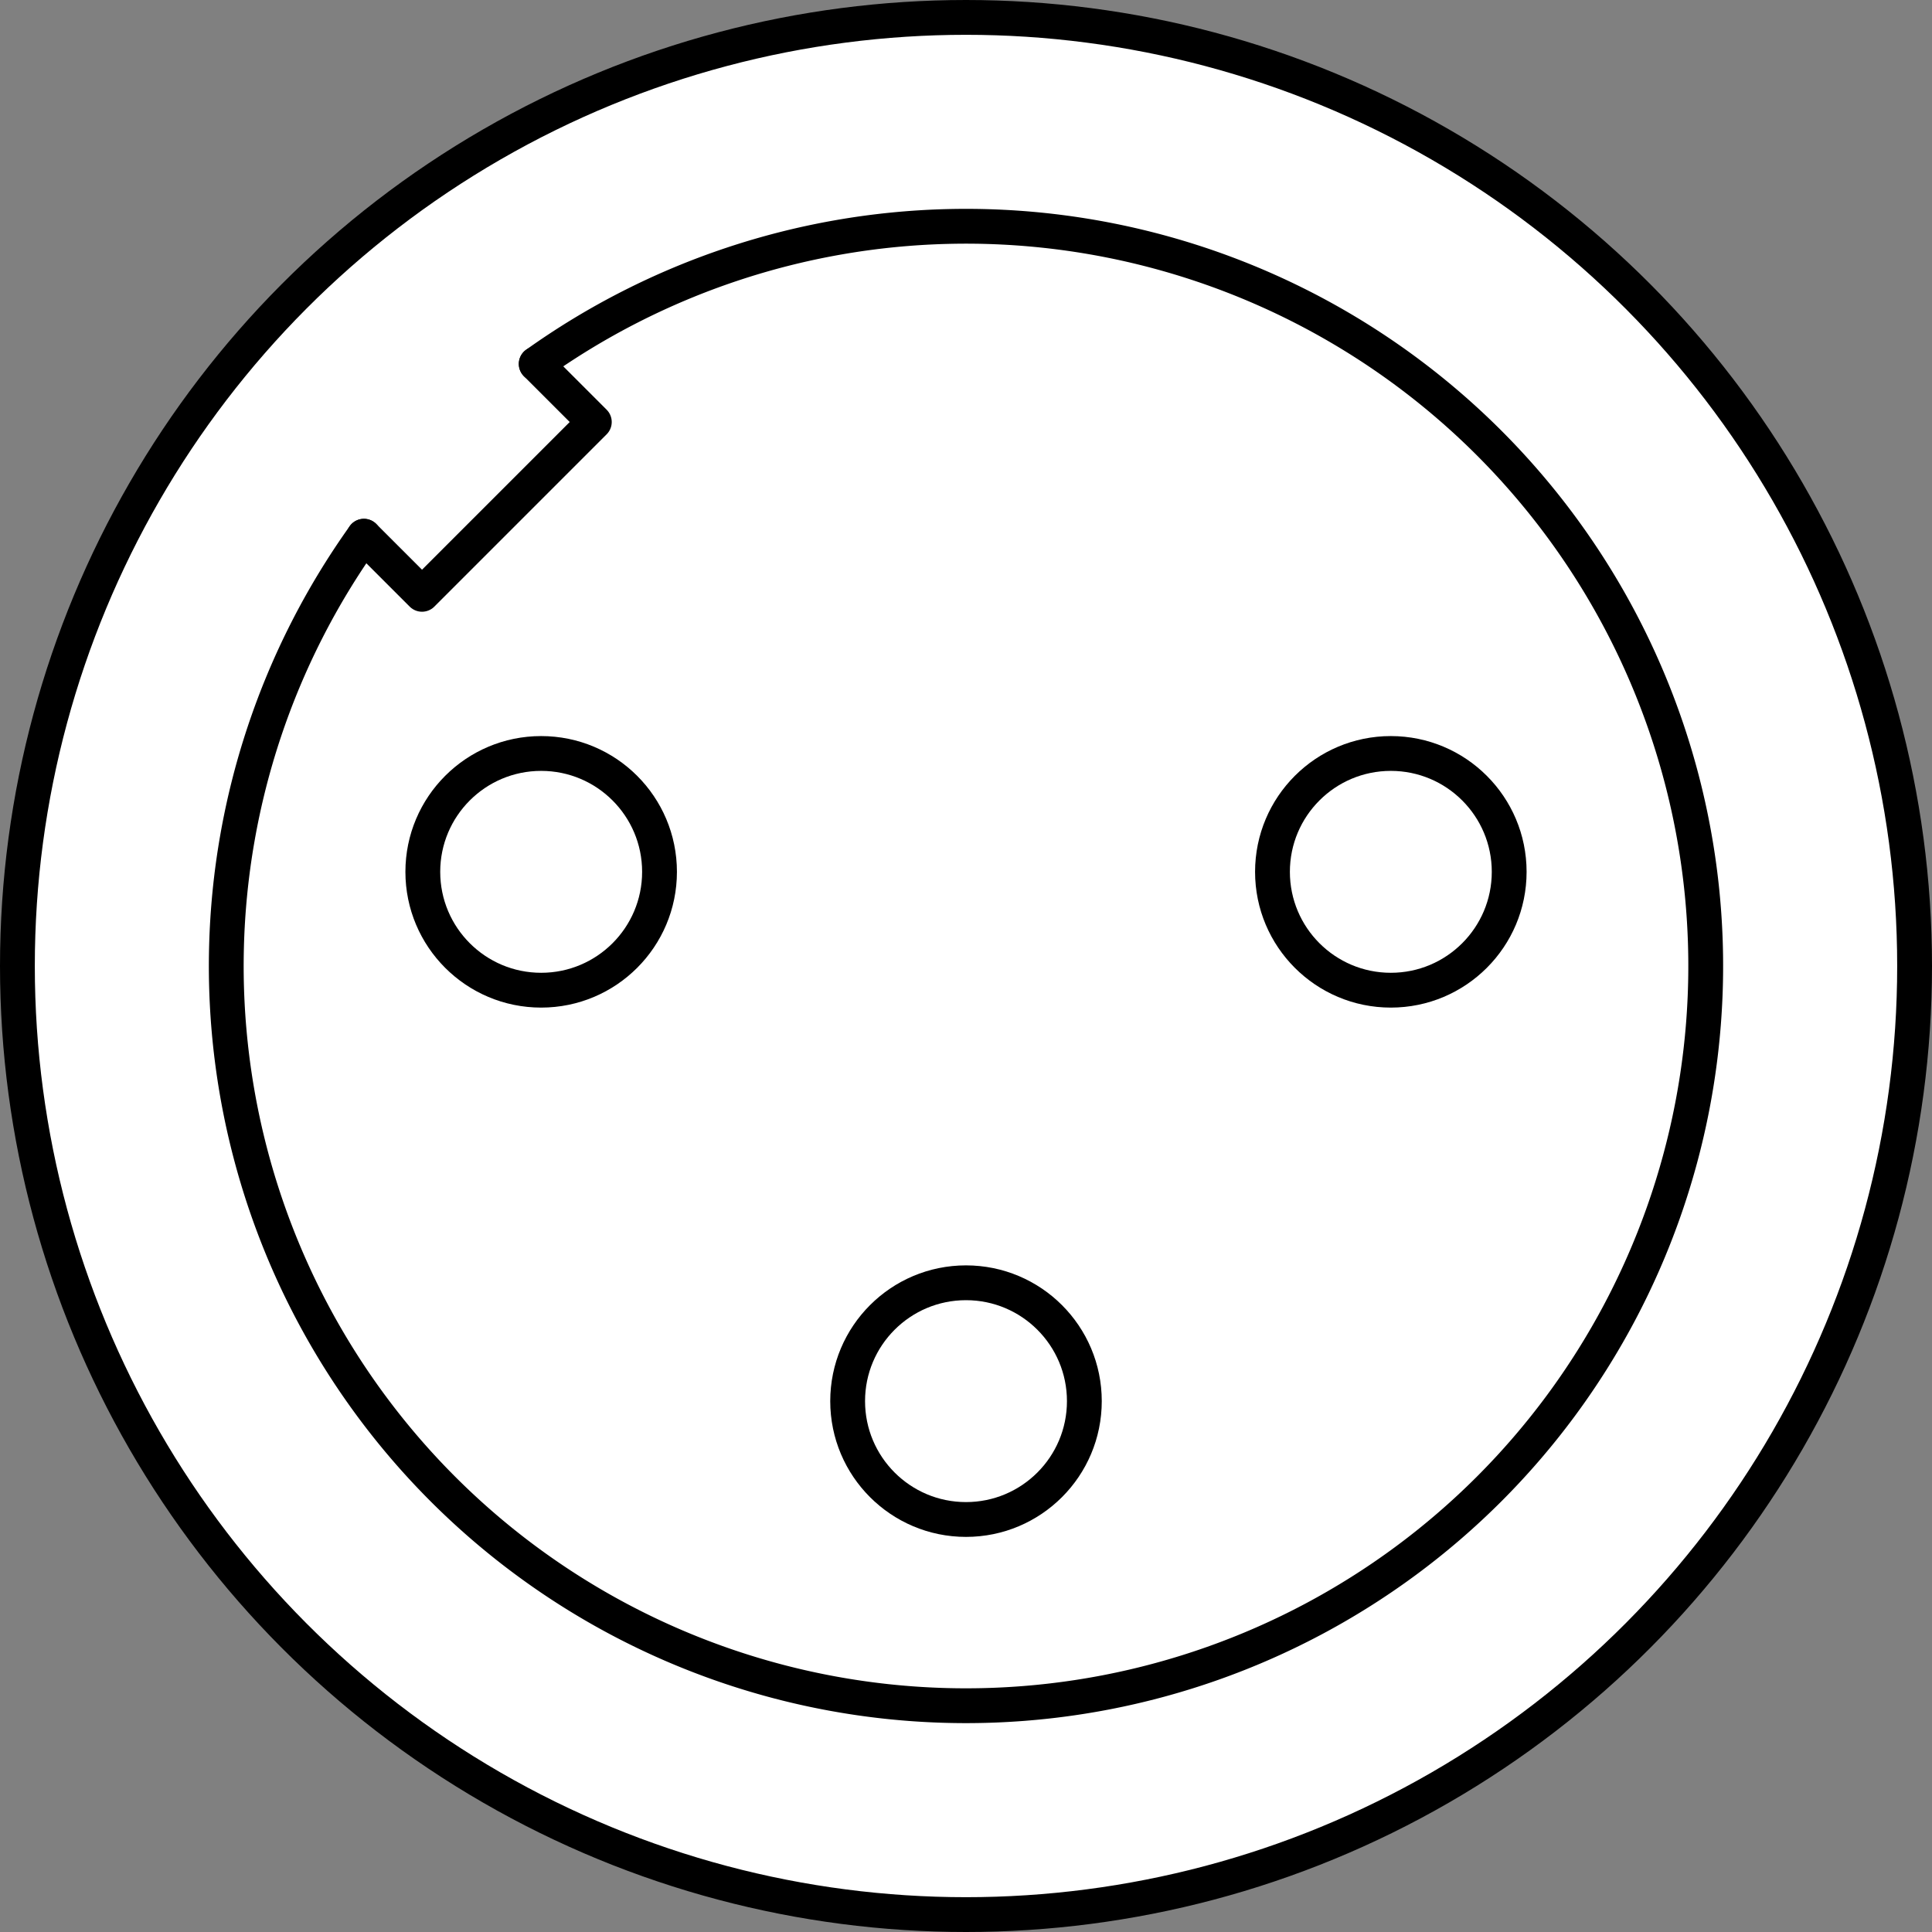 <?xml version="1.0" encoding="UTF-8" standalone="no"?>
<svg
   width="55.5mm"
   height="55.5mm"
   viewBox="0 0 55.5 55.5"
   version="1.1"
   id="svg4"
   sodipodi:docname="asnzs3123-1-10a-1ph-socket.svg"
   xmlns:inkscape="http://www.inkscape.org/namespaces/inkscape"
   xmlns:sodipodi="http://sodipodi.sourceforge.net/DTD/sodipodi-0.dtd"
   xmlns="http://www.w3.org/2000/svg"
   xmlns:svg="http://www.w3.org/2000/svg">
  <rect x="0" y="0" width="55.5" height="55.5" fill="#808080" stroke="none"/>
  <defs
     id="defs4" />
  <sodipodi:namedview
     id="namedview4"
     pagecolor="#ffffff"
     bordercolor="#000000"
     borderopacity="0.25"
     inkscape:showpageshadow="2"
     inkscape:pageopacity="0.0"
     inkscape:pagecheckerboard="true"
     inkscape:deskcolor="#d1d1d1"
     inkscape:document-units="mm"
     showgrid="false" />
  <circle
     cx="27.75"
     cy="27.75"
     r="27.25"
     id="circle4"
     style="fill:#ffffff;fill-opacity:1;stroke:#000000;stroke-width:1" />
  <circle
     cx="27.75"
     cy="40.25"
     r="3.4"
     id="circle1"
     style="fill:none;stroke:#000000;stroke-width:1" />
  <circle
     cx="39.954"
     cy="25.045"
     r="3.4"
     id="circle2"
     style="fill:none;stroke:#000000;stroke-width:1" />
  <circle
     cx="15.546"
     cy="25.045"
     r="3.4"
     id="circle3"
     style="fill:none;stroke:#000000;stroke-width:1" />
  <path
     d="m 15.404,10.454 1.669,1.669 -4.95,4.95 -1.669,-1.669"
     id="path3"
     style="fill:none;stroke:#000000;stroke-width:1;stroke-linecap:round;stroke-linejoin:round" />
  <path
     d="m 10.454,15.404 a 21.25,21.25 0 1 0 4.95,-4.95"
     id="path4"
     style="fill:none;stroke:#000000;stroke-width:1;stroke-linecap:round;stroke-linejoin:round" />
</svg>
